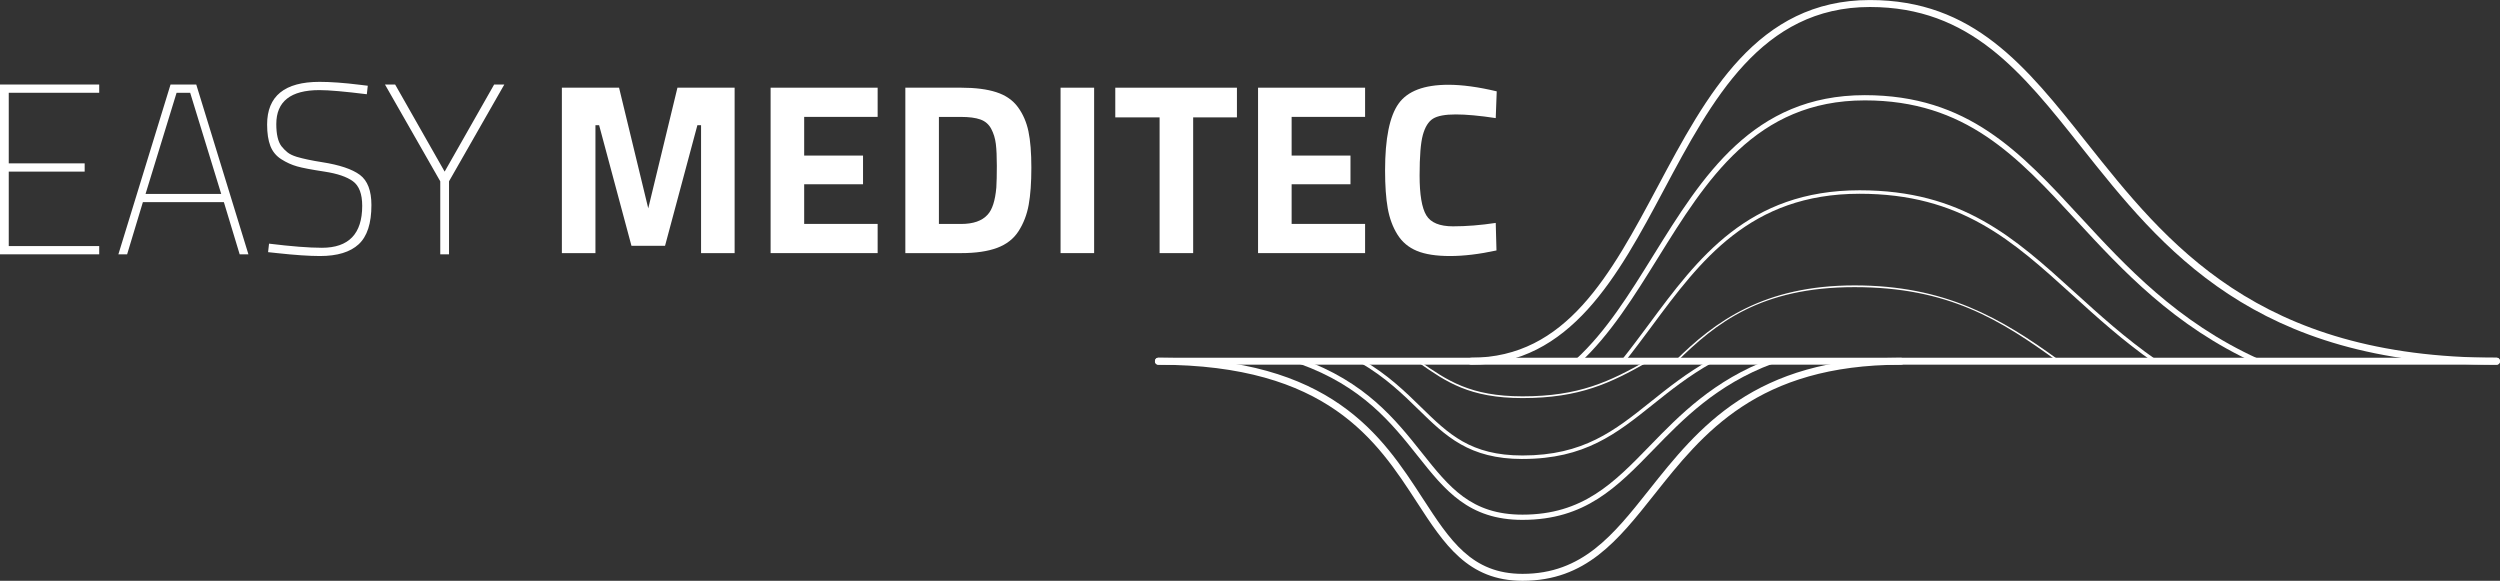 <?xml version="1.0" encoding="UTF-8"?>
<svg xmlns="http://www.w3.org/2000/svg" id="Laag_2" data-name="Laag 2" viewBox="0 0 703.05 163.33">
  <rect x="0" y="0" width="703.05" height="163.33" fill="#333333" stroke="none"/>
  <defs>
    <style>
      .cls-1 {
        fill: #fff;
        stroke-width: 0px;
      }
    </style>
  </defs>
  <g id="Laag_1-2" data-name="Laag 1">
    <g>
      <g>
        <path class="cls-1" d="M0,71.52V23.77h27.9v2.32H2.46v19.85h21.35v2.32H2.46v20.94h25.44v2.32H0Z"></path>
        <path class="cls-1" d="M33.29,71.52l14.67-47.75h7.23l14.67,47.75h-2.46l-4.44-14.67h-22.78l-4.43,14.67h-2.46ZM49.66,26.09l-8.73,28.45h21.28l-8.73-28.45h-3.82Z"></path>
        <path class="cls-1" d="M89.84,25.34c-8.09,0-12.14,3.18-12.14,9.55,0,2.86.48,4.93,1.43,6.21.55.68,1.11,1.26,1.71,1.74.59.48,1.45.9,2.59,1.26,1.87.55,4.23,1.05,7.1,1.5,4.96.77,8.51,1.97,10.68,3.58,2.16,1.62,3.24,4.45,3.24,8.49,0,5.14-1.19,8.81-3.58,11.02-2.39,2.21-6.02,3.31-10.88,3.31-3,0-7.03-.27-12.07-.82l-2.53-.27.27-2.39c6.28.77,11.23,1.16,14.87,1.16,7.55,0,11.33-3.93,11.33-11.8,0-3.32-.86-5.62-2.59-6.89-1.73-1.27-4.4-2.18-8.02-2.73s-6.18-1.03-7.71-1.47c-1.52-.43-3-1.1-4.43-2.01-1.43-.91-2.46-2.15-3.07-3.72-.61-1.57-.92-3.58-.92-6.04,0-8,4.91-12,14.73-12,3.14,0,6.91.27,11.33.82l2.25.27-.27,2.39c-6.23-.77-10.66-1.16-13.3-1.16Z"></path>
        <path class="cls-1" d="M126.27,71.52h-2.46v-20.53l-15.55-27.22h2.86l13.92,24.49,13.92-24.49h2.86l-15.55,27.22v20.53Z"></path>
      </g>
      <g>
        <path class="cls-1" d="M158.01,71.18V24.66h16.08l8.21,33.93,8.21-33.93h16.08v46.52h-9.44v-35.98h-1.03l-9.1,33.93h-9.44l-9.1-33.93h-1.03v35.98h-9.44Z"></path>
        <path class="cls-1" d="M216.71,71.18V24.66h30.1v8.21h-20.66v10.88h16.55v8.07h-16.55v11.15h20.66v8.21h-30.1Z"></path>
        <path class="cls-1" d="M270.27,71.18h-15.67V24.66h15.67c4.01,0,7.32.42,9.92,1.27,2.6.84,4.62,2.23,6.05,4.17s2.43,4.22,2.98,6.84c.55,2.62.82,6.03.82,10.23s-.25,7.67-.75,10.43c-.5,2.76-1.45,5.22-2.84,7.39s-3.41,3.74-6.05,4.72c-2.64.98-6.02,1.47-10.12,1.47ZM280.19,52.71c.09-1.46.14-3.48.14-6.05s-.09-4.64-.28-6.19-.62-2.96-1.3-4.24c-.68-1.28-1.7-2.15-3.04-2.63-1.35-.48-3.16-.72-5.44-.72h-6.23v30.1h6.23c3.42,0,5.91-.87,7.46-2.6,1.32-1.41,2.14-3.97,2.46-7.66Z"></path>
        <path class="cls-1" d="M298.25,71.18V24.66h9.44v46.52h-9.44Z"></path>
        <path class="cls-1" d="M313.64,33.01v-8.35h34.21v8.35h-12.31v38.17h-9.44v-38.17h-12.45Z"></path>
        <path class="cls-1" d="M353.79,71.18V24.66h30.1v8.21h-20.66v10.88h16.55v8.07h-16.55v11.15h20.66v8.21h-30.1Z"></path>
        <path class="cls-1" d="M420.84,70.43c-4.83,1.05-9.19,1.57-13.07,1.57s-6.98-.48-9.3-1.44c-2.33-.96-4.15-2.48-5.47-4.58-1.32-2.1-2.23-4.56-2.74-7.39-.5-2.83-.75-6.39-.75-10.67,0-8.98,1.27-15.24,3.8-18.78s7.19-5.3,13.99-5.3c3.92,0,8.46.62,13.61,1.85l-.28,7.52c-4.51-.68-8.27-1.03-11.25-1.03s-5.12.4-6.4,1.2c-1.28.8-2.22,2.32-2.84,4.55s-.92,6.04-.92,11.42.63,9.11,1.88,11.19,3.76,3.11,7.53,3.11,7.76-.32,12-.96l.21,7.73Z"></path>
      </g>
      <g>
        <path class="cls-1" d="M428.17,111.95c-14.91,0-21.46-4.56-29.04-9.84l-.48-.34c-.11-.08-.14-.23-.06-.34.08-.11.23-.14.34-.06l.48.34c7.51,5.23,14,9.75,28.76,9.75,15.97,0,24.57-4.18,34.98-10.1.11-.07.27-.03.33.09.07.12.03.27-.09.34-10.48,5.95-19.14,10.16-35.23,10.16Z"></path>
        <g>
          <path class="cls-1" d="M428.17,163.33c-15.36,0-22.02-10.25-29.72-22.11-11.18-17.22-25.09-38.65-72.68-38.65-.54,0-.98-.44-.98-.98s.44-.98.98-.98c48.65,0,62.89,21.93,74.33,39.55,7.7,11.85,13.78,21.22,28.07,21.22,16.84,0,25.51-10.92,35.55-23.57,13.84-17.43,29.52-37.2,70.9-37.2.54,0,.98.44.98.98s-.44.98-.98.98c-40.43,0-55.8,19.37-69.35,36.45-10.35,13.05-19.3,24.31-37.09,24.31Z"></path>
          <path class="cls-1" d="M428.17,146.2c-15.19,0-21.81-8.33-29.48-17.98-7.31-9.2-15.6-19.63-33.34-25.95-.38-.14-.58-.56-.45-.94.14-.38.56-.59.94-.45,18.13,6.46,26.56,17.06,34,26.42,7.74,9.74,13.85,17.43,28.32,17.43,17,0,25.71-8.96,35.79-19.34,8.41-8.66,17.95-18.48,34.03-24.5.38-.14.81.05.95.43.14.38-.05.81-.43.95-15.77,5.9-25.18,15.59-33.49,24.14-10.32,10.62-19.22,19.79-36.85,19.79Z"></path>
          <path class="cls-1" d="M428.17,129.08c-15.03,0-21.62-6.44-29.24-13.89-4.34-4.24-9.26-9.05-16.37-13.19-.23-.14-.31-.44-.18-.67.13-.24.43-.32.67-.18,7.22,4.2,12.18,9.05,16.56,13.33,7.78,7.6,13.93,13.61,28.56,13.61,17.14,0,25.89-6.99,36.02-15.09,5-4,10.17-8.13,16.83-11.86.23-.13.53-.05.67.19.13.24.05.54-.19.67-6.59,3.69-11.73,7.8-16.69,11.77-10.27,8.21-19.14,15.3-36.63,15.3Z"></path>
          <path class="cls-1" d="M702.07,102.56c-68.18,0-94.04-32.58-116.86-61.33-16.72-21.07-31.16-39.26-59.35-39.26-30.5,0-44.44,26.12-57.92,51.38-12.91,24.2-26.27,49.21-54.23,49.21-.54,0-.98-.44-.98-.98s.44-.98.98-.98c26.78,0,39.27-23.4,52.49-48.17,13.75-25.77,27.97-52.42,59.66-52.42,29.14,0,43.85,18.54,60.89,40.01,22.54,28.4,48.08,60.58,115.31,60.58.54,0,.98.44.98.98s-.44.98-.98.98Z"></path>
          <path class="cls-1" d="M634.8,102.31c-.1,0-.21-.02-.31-.07-23.13-10.52-37.66-26.27-50.49-40.16-16.76-18.17-31.24-33.85-59.58-33.85-30.68,0-44.65,22.51-58.17,44.29-6.6,10.64-13.43,21.65-22.07,29.6-.3.28-.77.26-1.04-.04-.28-.3-.26-.77.04-1.04,8.49-7.81,14.97-18.25,21.82-29.29,13.73-22.12,27.92-44.99,59.42-44.99,28.99,0,43.67,15.91,60.67,34.33,12.73,13.79,27.16,29.43,50.01,39.82.37.17.53.61.37.98-.13.27-.39.43-.67.43Z"></path>
          <path class="cls-1" d="M606.07,102.07c-.1,0-.2-.03-.28-.09-8.79-6.14-16.02-12.71-23.02-19.06-16.81-15.25-31.32-28.43-59.8-28.43-30.85,0-44.86,18.91-58.41,37.19-2.51,3.39-5.11,6.89-7.76,10.2-.17.21-.48.25-.69.08-.21-.17-.25-.48-.08-.69,2.64-3.29,5.23-6.79,7.74-10.17,13.69-18.48,27.85-37.59,59.2-37.59,28.86,0,43.5,13.29,60.46,28.68,6.97,6.33,14.18,12.87,22.92,18.98.22.16.28.46.12.69-.1.14-.25.21-.4.21Z"></path>
          <path class="cls-1" d="M578.98,101.82c-.05,0-.1-.02-.14-.05-16.36-11.91-30.97-21.02-57.31-21.02s-39,10.09-50.01,20.99c-.1.09-.25.1-.35,0-.1-.1-.09-.25,0-.35,11.09-10.98,24.86-21.13,50.36-21.13s41.17,9.15,57.6,21.11c.11.08.13.23.05.34-.05.07-.12.1-.2.1Z"></path>
          <path class="cls-1" d="M702.21,102.56h-376.58c-.47,0-.84-.44-.84-.98s.38-.98.84-.98h376.58c.47,0,.84.44.84.98s-.38.98-.84.98Z"></path>
        </g>
      </g>
    </g>
  </g>
</svg>

